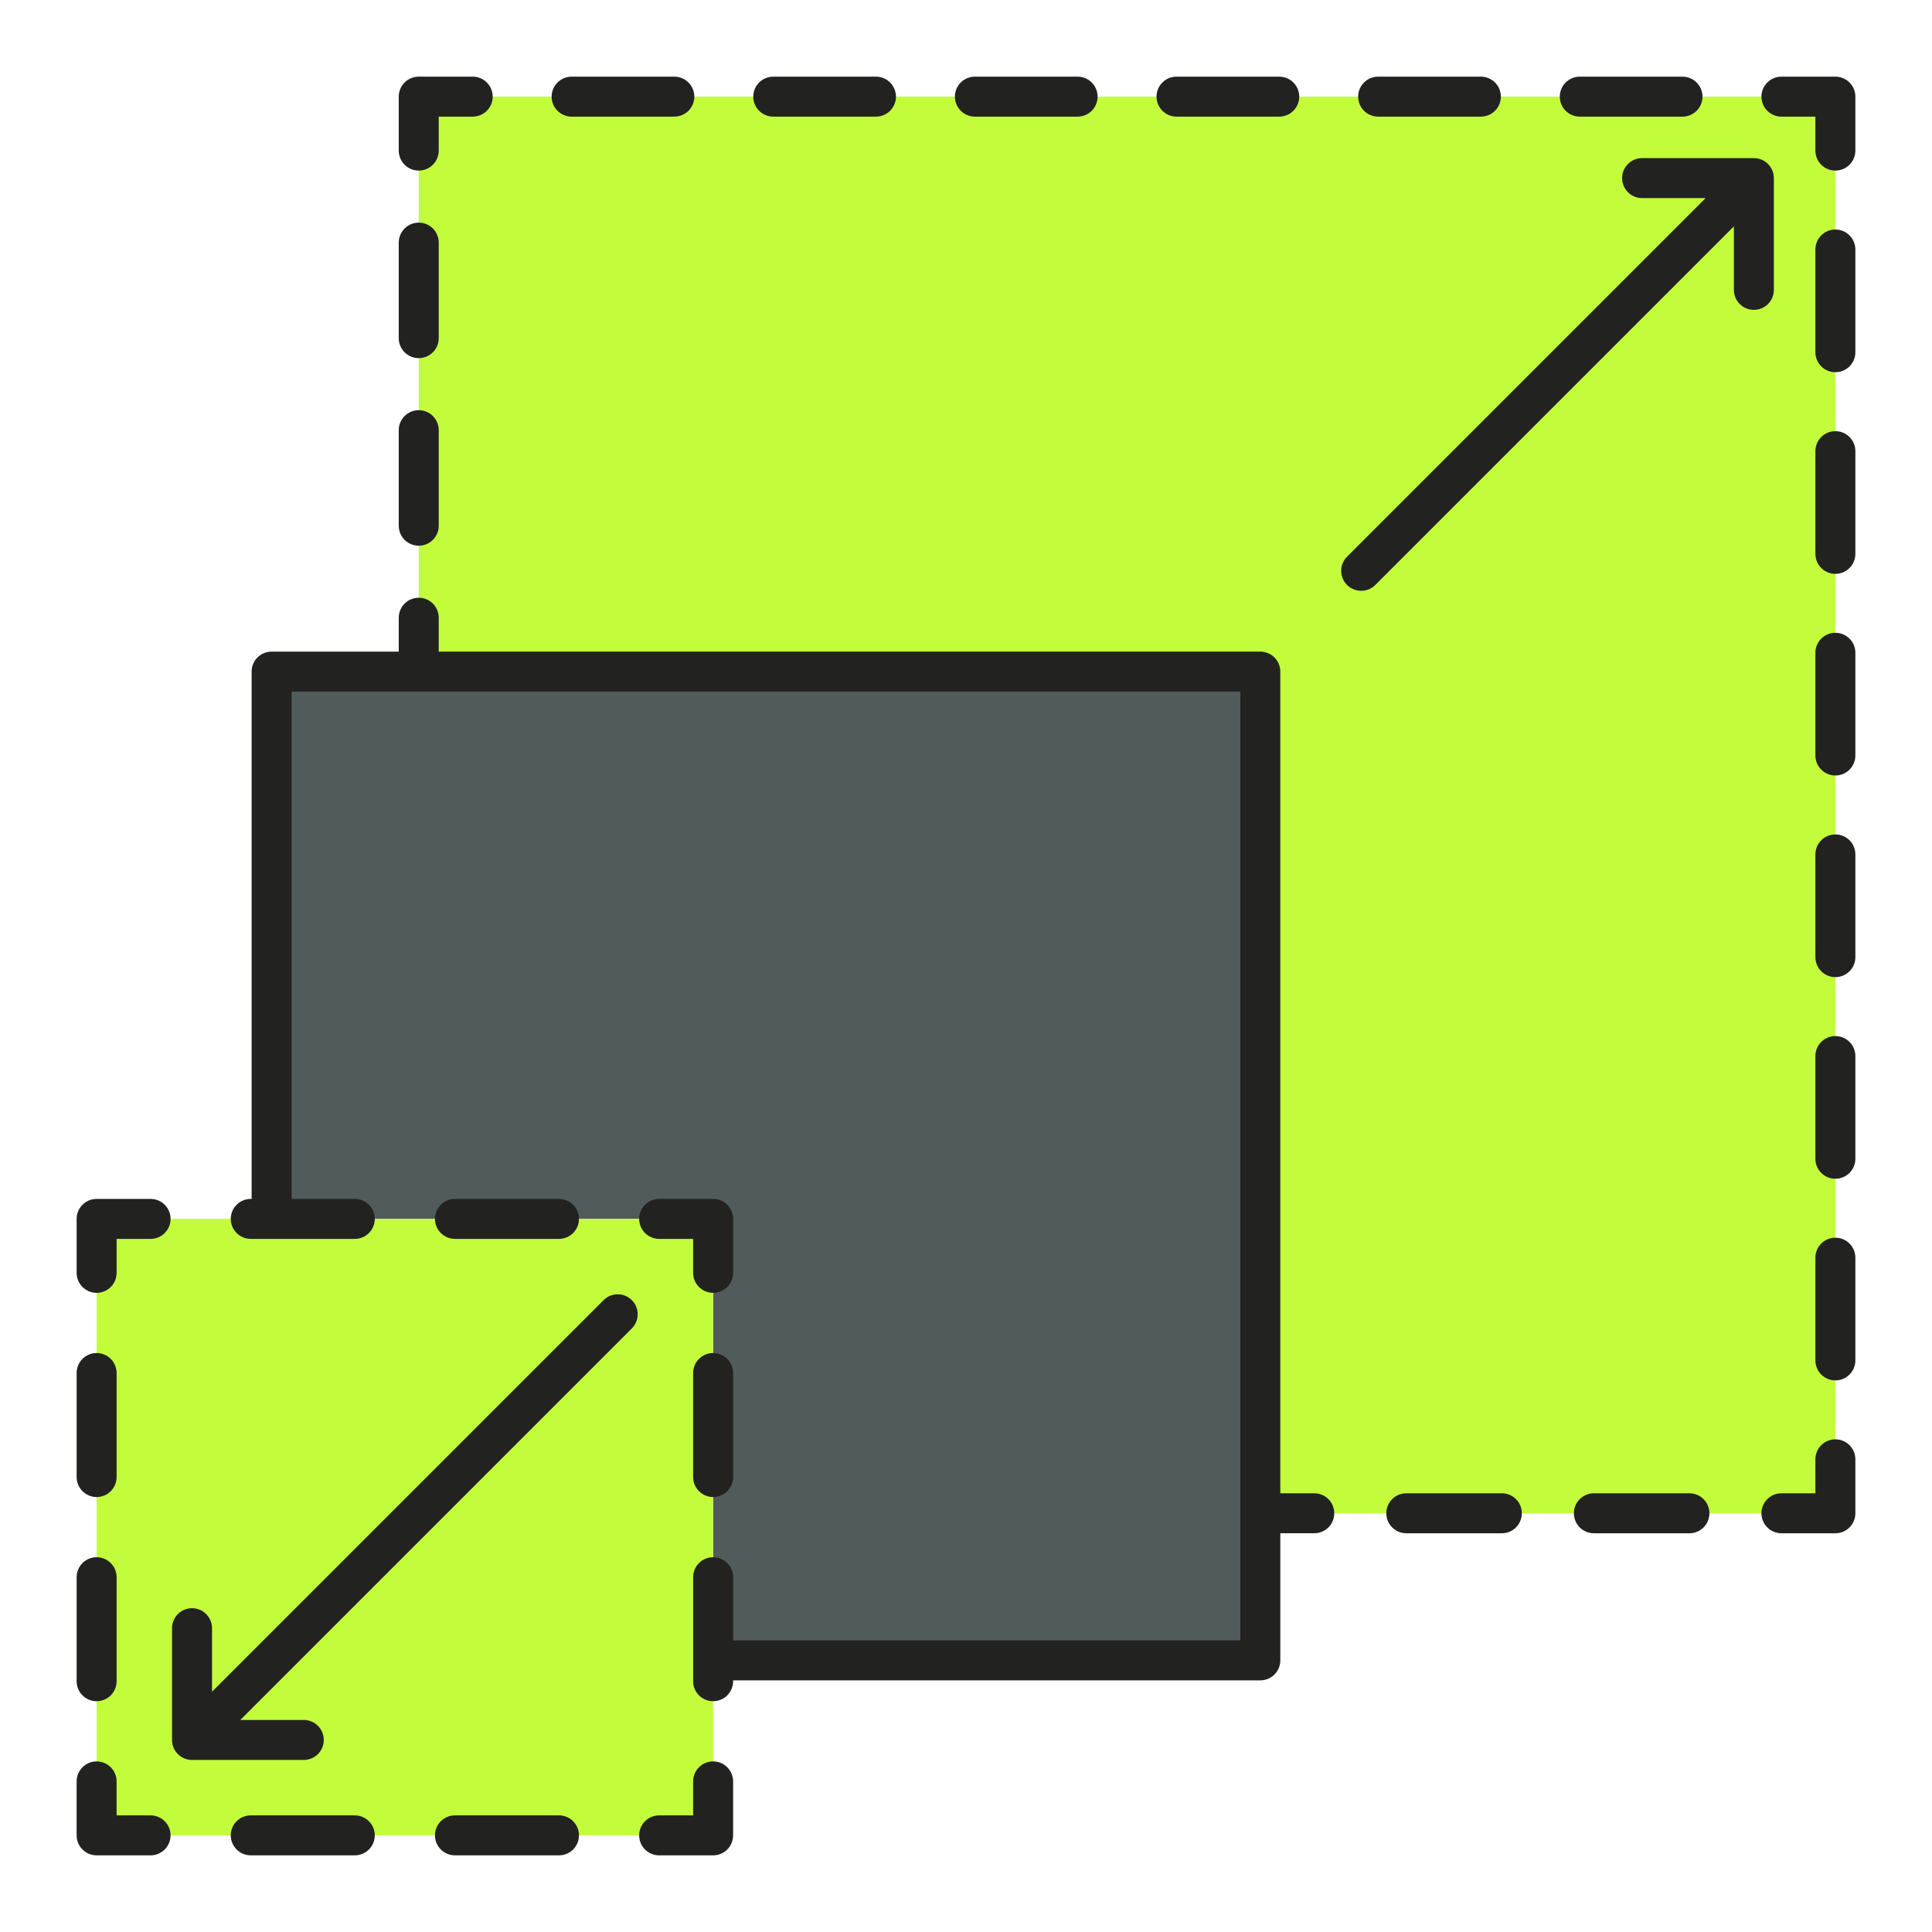 <svg version="1.1" xmlns="http://www.w3.org/2000/svg" viewBox="0 0 200 200" xmlns:xlink="http://www.w3.org/1999/xlink" enable-background="new 0 0 200 200">
  <switch>
    <g>
      <g>
        <polygon points="43.348,69.525 130.468,69.525 130.468,156.65 130.468,156.654 130.468,171.881      73.822,171.881 73.822,126.179 28.117,126.179 28.117,126.171 28.117,69.525    " fill="#525B5C"/>
        <g>
          <polygon points="43.348,10.003 43.348,69.525 130.468,69.525 130.468,156.65 130.468,156.654       189.998,156.654 189.998,10.003     " fill="#C3FC3B"/>
          <polygon points="10.002,126.179 10.002,189.996 73.822,189.996 73.822,171.881 73.822,126.179       28.117,126.179     " fill="#C3FC3B"/>
        </g>
        <g>
          <path fill="#222221" d="m75.891,126.179c0-1.143-.926-2.069-2.069-2.069h-5.586c-1.143,0-2.069,.926-2.069,2.069 0,1.143 .926,2.069 2.069,2.069h3.517v3.517c0,1.143 .926,2.069 2.069,2.069s2.069-.926 2.069-2.069v-5.586z"/>
          <path fill="#222221" d="m57.866,128.248c1.143,0 2.069-.926 2.069-2.069 0-1.143-.926-2.069-2.069-2.069h-10.769c-1.143,0-2.069,.926-2.069,2.069 0,1.143 .926,2.069 2.069,2.069h10.769z"/>
          <path fill="#222221" d="m15.588,124.111h-5.586c-1.143,0-2.069,.926-2.069,2.069v5.586c0,1.143 .926,2.069 2.069,2.069s2.069-.926 2.069-2.069v-3.517h3.517c1.143,0 2.069-.926 2.069-2.069-.001-1.143-.927-2.069-2.069-2.069z"/>
          <path fill="#222221" d="m10.002,154.972c1.143,0 2.069-.926 2.069-2.069v-10.768c0-1.143-.926-2.069-2.069-2.069s-2.069,.926-2.069,2.069v10.768c-0,1.143 .926,2.069 2.069,2.069z"/>
          <path fill="#222221" d="m10.002,176.11c1.143,0 2.069-.926 2.069-2.069v-10.768c0-1.143-.926-2.069-2.069-2.069s-2.069,.926-2.069,2.069v10.768c-0,1.143 .926,2.069 2.069,2.069z"/>
          <path fill="#222221" d="m15.588,187.927h-3.518v-3.517c0-1.143-.926-2.069-2.069-2.069s-2.069,.926-2.069,2.069v5.586c0,1.143 .926,2.069 2.069,2.069h5.586c1.143,0 2.069-.926 2.069-2.069-0-1.142-.926-2.069-2.068-2.069z"/>
          <path fill="#222221" d="m57.866,187.927h-10.769c-1.143,0-2.069,.926-2.069,2.069 0,1.143 .926,2.069 2.069,2.069h10.769c1.143,0 2.069-.926 2.069-2.069 0-1.142-.926-2.069-2.069-2.069z"/>
          <path fill="#222221" d="m36.727,187.927h-10.769c-1.143,0-2.069,.926-2.069,2.069 0,1.143 .926,2.069 2.069,2.069h10.769c1.143,0 2.069-.926 2.069-2.069 0-1.142-.927-2.069-2.069-2.069z"/>
          <path fill="#222221" d="m73.822,182.341c-1.143,0-2.069,.926-2.069,2.069v3.517h-3.517c-1.143,0-2.069,.926-2.069,2.069 0,1.143 .926,2.069 2.069,2.069h5.586c1.143,0 2.069-.926 2.069-2.069v-5.586c0-1.142-.926-2.069-2.069-2.069z"/>
          <path fill="#222221" d="m73.822,140.066c-1.143,0-2.069,.926-2.069,2.069v10.768c0,1.143 .926,2.069 2.069,2.069s2.069-.926 2.069-2.069v-10.768c0-1.143-.926-2.069-2.069-2.069z"/>
          <path fill="#222221" d="m43.348,56.491c1.143,0 2.069-.926 2.069-2.069v-9.891c0-1.143-.926-2.069-2.069-2.069s-2.069,.926-2.069,2.069v9.891c0,1.143 .926,2.069 2.069,2.069z"/>
          <path fill="#222221" d="m43.348,37.075c1.143,0 2.069-.926 2.069-2.069v-9.891c0-1.143-.926-2.069-2.069-2.069s-2.069,.926-2.069,2.069v9.891c0,1.143 .926,2.069 2.069,2.069z"/>
          <path fill="#222221" d="m43.348,17.659c1.143,0 2.069-.926 2.069-2.069v-3.517h3.517c1.143,0 2.069-.926 2.069-2.069s-.926-2.069-2.069-2.069h-5.586c-1.143,0-2.069,.926-2.069,2.069v5.586c0,1.142 .926,2.069 2.069,2.069z"/>
          <path fill="#222221" d="m142.666,12.073h10.634c1.143,0 2.069-.926 2.069-2.069s-.926-2.069-2.069-2.069h-10.634c-1.143,0-2.069,.926-2.069,2.069s.926,2.069 2.069,2.069z"/>
          <path fill="#222221" d="m121.793,12.073h10.634c1.143,0 2.069-.926 2.069-2.069s-.926-2.069-2.069-2.069h-10.634c-1.143,0-2.069,.926-2.069,2.069s.926,2.069 2.069,2.069z"/>
          <path fill="#222221" d="m80.047,12.073h10.633c1.143,0 2.069-.926 2.069-2.069s-.926-2.069-2.069-2.069h-10.633c-1.143,0-2.069,.926-2.069,2.069s.926,2.069 2.069,2.069z"/>
          <path fill="#222221" d="m163.539,12.073h10.633c1.143,0 2.069-.926 2.069-2.069s-.926-2.069-2.069-2.069h-10.633c-1.143,0-2.069,.926-2.069,2.069s.927,2.069 2.069,2.069z"/>
          <path fill="#222221" d="m100.92,12.073h10.633c1.143,0 2.069-.926 2.069-2.069s-.926-2.069-2.069-2.069h-10.633c-1.143,0-2.069,.926-2.069,2.069s.926,2.069 2.069,2.069z"/>
          <path fill="#222221" d="m59.173,12.073h10.634c1.143,0 2.069-.926 2.069-2.069s-.926-2.069-2.069-2.069h-10.634c-1.143,0-2.069,.926-2.069,2.069s.927,2.069 2.069,2.069z"/>
          <path fill="#222221" d="m189.998,7.935h-5.586c-1.143,0-2.069,.926-2.069,2.069s.926,2.069 2.069,2.069h3.517v3.517c0,1.143 .926,2.069 2.069,2.069 1.143,0 2.069-.926 2.069-2.069v-5.586c0-1.143-.926-2.069-2.069-2.069z"/>
          <path fill="#222221" d="m189.998,86.38c-1.143,0-2.069,.926-2.069,2.069v10.633c0,1.143 .926,2.069 2.069,2.069 1.143,0 2.069-.926 2.069-2.069v-10.633c0-1.143-.926-2.069-2.069-2.069z"/>
          <path fill="#222221" d="m189.998,107.253c-1.143,0-2.069,.926-2.069,2.069v10.633c0,1.143 .926,2.069 2.069,2.069 1.143,0 2.069-.926 2.069-2.069v-10.633c0-1.143-.926-2.069-2.069-2.069z"/>
          <path fill="#222221" d="m189.998,44.633c-1.143,0-2.069,.926-2.069,2.069v10.634c0,1.143 .926,2.069 2.069,2.069 1.143,0 2.069-.926 2.069-2.069v-10.634c0-1.143-.926-2.069-2.069-2.069z"/>
          <path fill="#222221" d="m189.998,65.506c-1.143,0-2.069,.926-2.069,2.069v10.634c0,1.143 .926,2.069 2.069,2.069 1.143,0 2.069-.926 2.069-2.069v-10.634c0-1.143-.926-2.069-2.069-2.069z"/>
          <path fill="#222221" d="m189.998,128.126c-1.143,0-2.069,.926-2.069,2.069v10.634c0,1.143 .926,2.069 2.069,2.069 1.143,0 2.069-.926 2.069-2.069v-10.634c0-1.143-.926-2.069-2.069-2.069z"/>
          <path fill="#222221" d="m189.998,23.76c-1.143,0-2.069,.926-2.069,2.069v10.633c0,1.143 .926,2.069 2.069,2.069 1.143,0 2.069-.926 2.069-2.069v-10.633c0-1.143-.926-2.069-2.069-2.069z"/>
          <path fill="#222221" d="m189.998,148.999c-1.143,0-2.069,.926-2.069,2.069v3.517h-3.517c-1.143,0-2.069,.926-2.069,2.069s.926,2.069 2.069,2.069h5.586c1.143,0 2.069-.926 2.069-2.069v-5.586c0-1.142-.926-2.069-2.069-2.069z"/>
          <path fill="#222221" d="m155.471,154.585h-9.891c-1.143,0-2.069,.926-2.069,2.069s.926,2.069 2.069,2.069h9.891c1.143,0 2.069-.926 2.069-2.069s-.926-2.069-2.069-2.069z"/>
          <path fill="#222221" d="m174.888,154.585h-9.891c-1.143,0-2.069,.926-2.069,2.069s.926,2.069 2.069,2.069h9.891c1.143,0 2.069-.926 2.069-2.069s-.927-2.069-2.069-2.069z"/>
          <path fill="#222221" d="m136.054,154.585h-3.517v-85.06c0-1.143-.926-2.069-2.069-2.069h-85.051v-3.509c0-1.143-.926-2.069-2.069-2.069s-2.069,.926-2.069,2.069v3.509h-13.162c-1.143,0-2.069,.926-2.069,2.069v54.585h-.09c-1.143,0-2.069,.926-2.069,2.069 0,1.143 .926,2.069 2.069,2.069h10.769c1.143,0 2.069-.926 2.069-2.069 0-1.143-.926-2.069-2.069-2.069h-6.541v-52.516h98.214v98.218h-52.509v-6.54c0-1.143-.926-2.069-2.069-2.069s-2.069,.926-2.069,2.069v10.768c0,1.143 .926,2.069 2.069,2.069s2.069-.926 2.069-2.069v-.091h54.577c1.143,0 2.069-.926 2.069-2.069v-13.158h3.517c1.143,0 2.069-.926 2.069-2.069s-.926-2.068-2.069-2.068z"/>
          <path fill="#222221" d="m62.481,134.592l-40.533,40.533v-6.575c0-1.143-.926-2.069-2.069-2.069s-2.069,.926-2.069,2.069v11.57c0,1.143 .926,2.069 2.069,2.069h11.57c1.143,0 2.069-.926 2.069-2.069 0-1.143-.926-2.069-2.069-2.069h-6.575l40.533-40.534c.808-.808 .808-2.118 0-2.926-.808-.808-2.118-.808-2.926,.001z"/>
          <path fill="#222221" d="m183.629,30.008v-11.57c0-1.143-.926-2.069-2.069-2.069h-11.57c-1.143,0-2.069,.926-2.069,2.069 0,1.143 .926,2.069 2.069,2.069h6.576l-37.12,37.12c-.808,.808-.808,2.118 0,2.926 .404,.404 .933,.606 1.463,.606s1.059-.202 1.463-.606l37.12-37.12v6.576c0,1.143 .926,2.069 2.069,2.069 1.142-.001 2.068-.927 2.068-2.07z"/>
        </g>
      </g>
    </g>
  </switch>
</svg>
